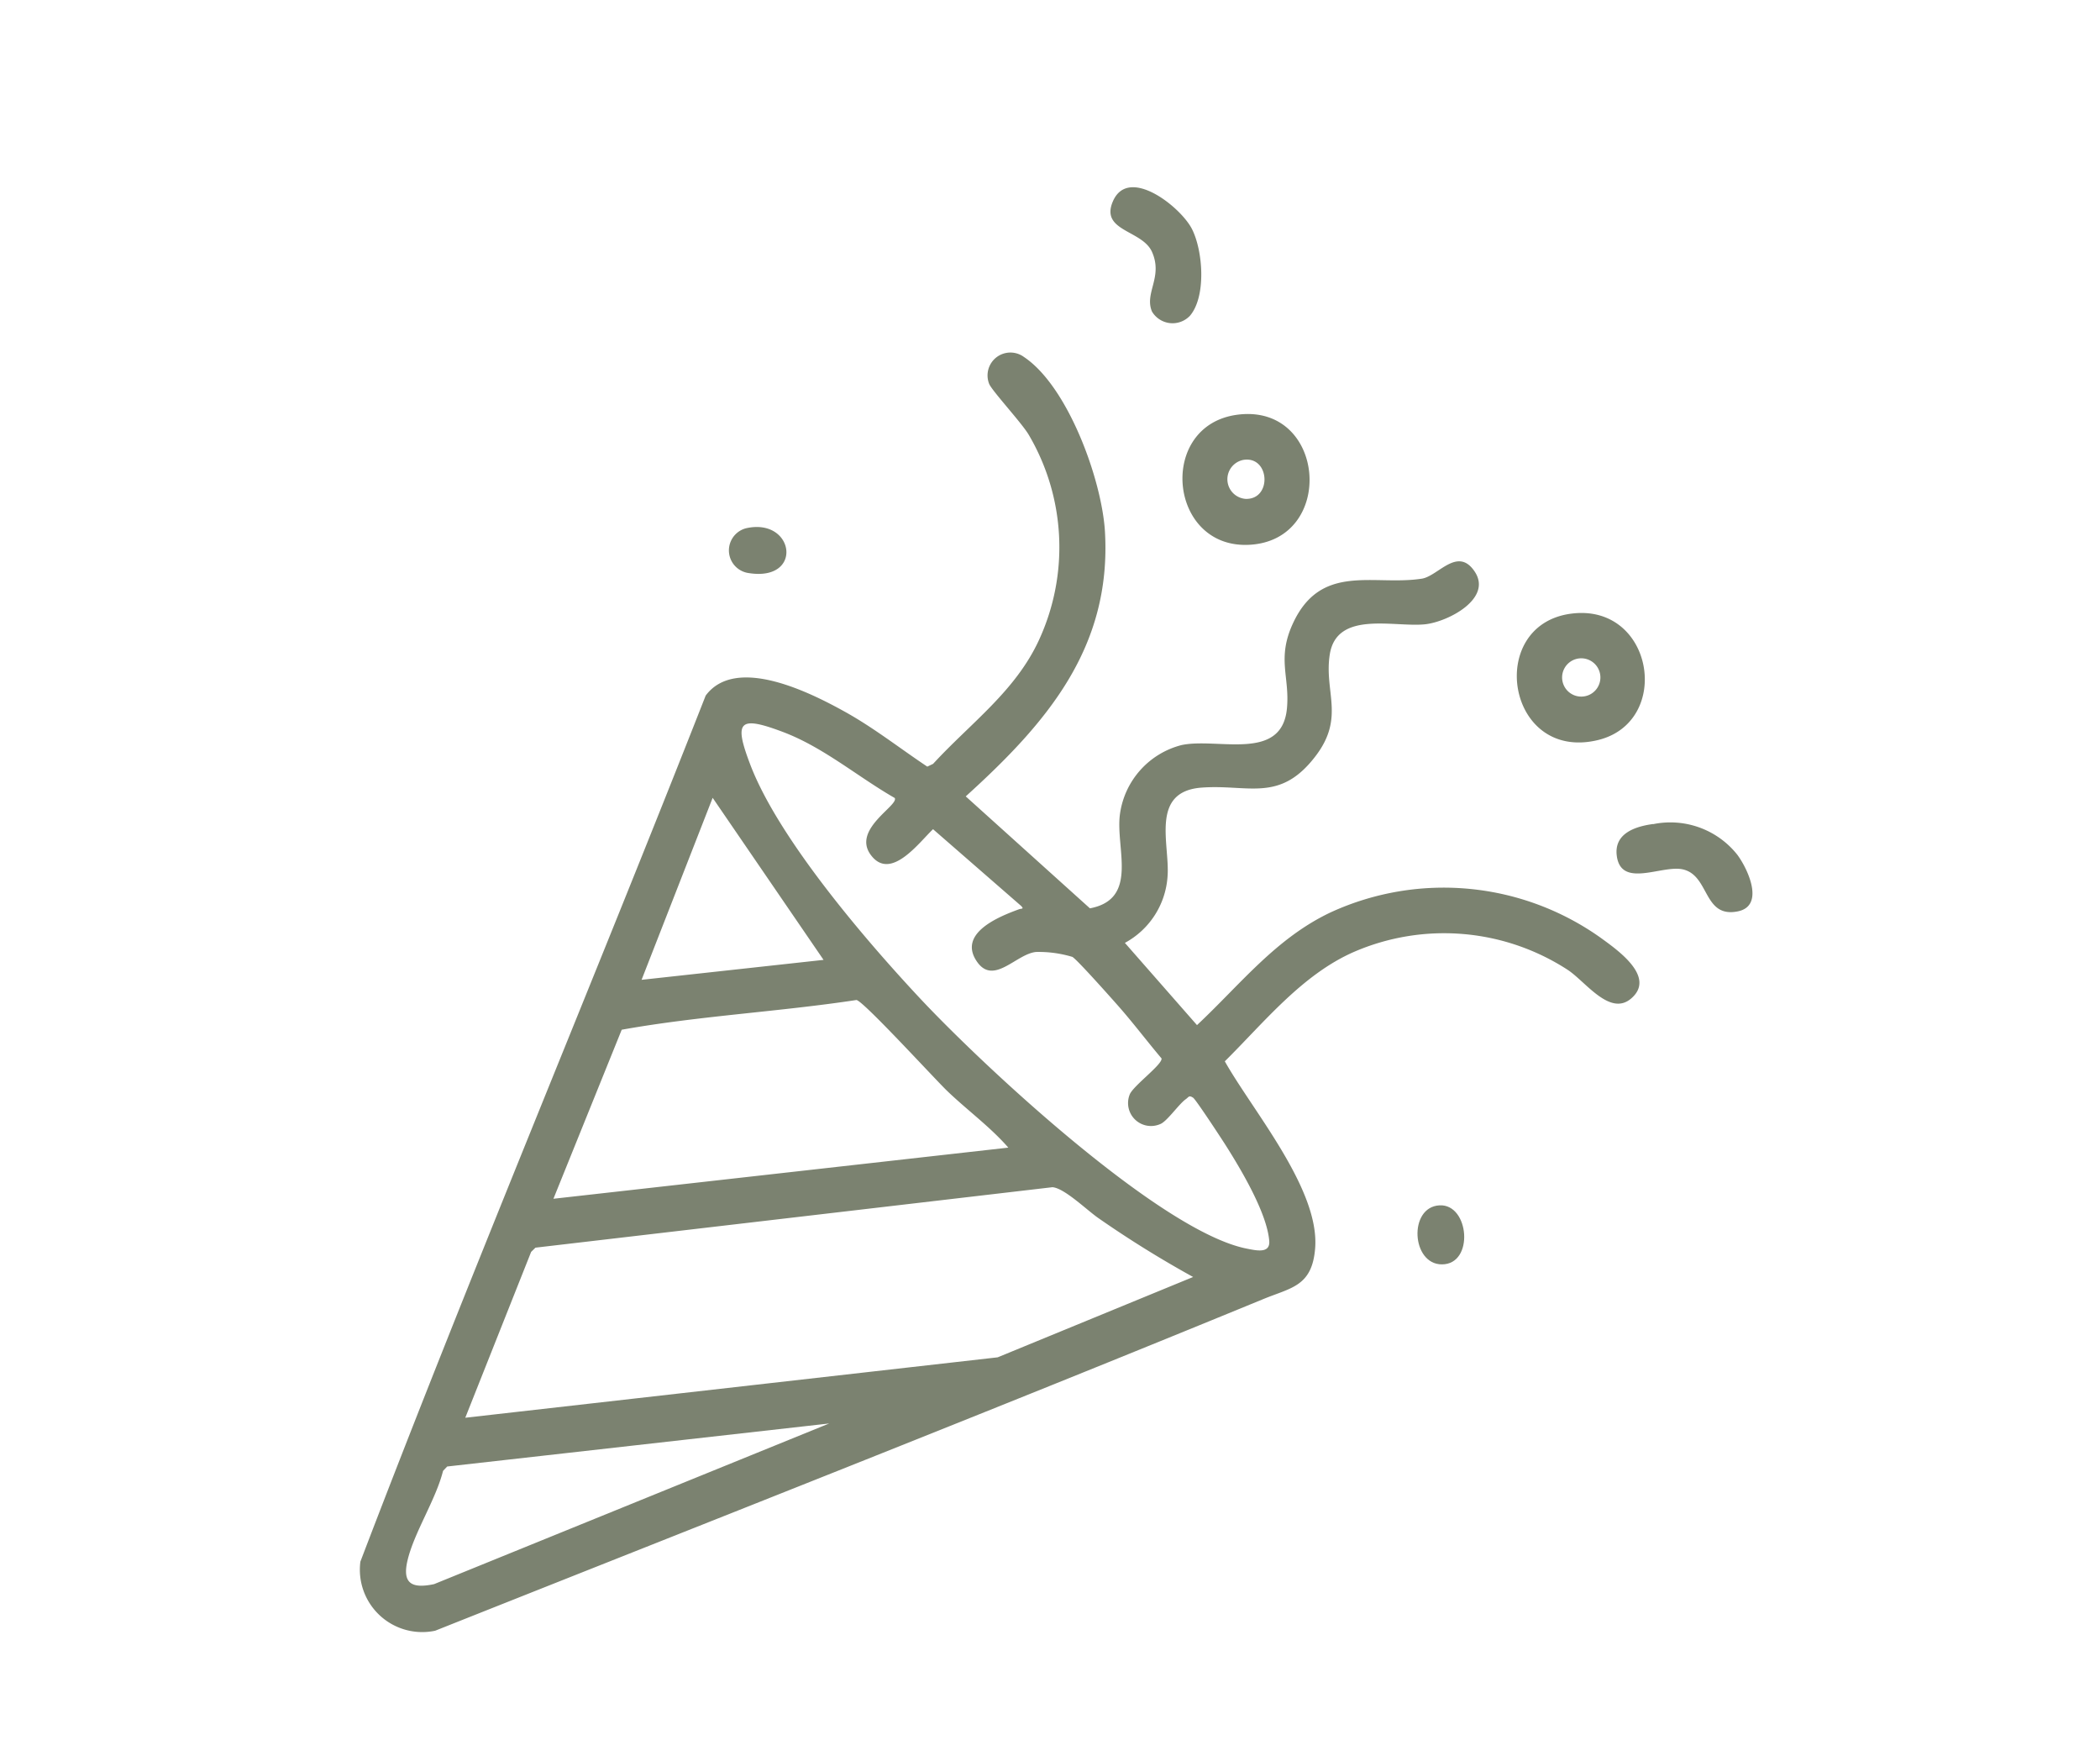 <svg xmlns="http://www.w3.org/2000/svg" xmlns:xlink="http://www.w3.org/1999/xlink" width="130" height="109" viewBox="0 0 130 109"><defs><clipPath id="clip-path"><rect id="Rect&#xE1;ngulo_592" data-name="Rect&#xE1;ngulo 592" width="130" height="109" fill="none" stroke="#707070" stroke-width="1"></rect></clipPath></defs><g id="Sal&#xF3;n_social" data-name="Sal&#xF3;n social" clip-path="url(#clip-path)"><g id="Grupo_2358" data-name="Grupo 2358" transform="translate(22.285 11.588)"><path id="Trazado_32363" data-name="Trazado 32363" d="M727.98,61.176a5.288,5.288,0,0,1,5.223,1.9c.656.886,1.714,3.171.008,3.5-2.129.415-1.726-2.219-3.376-2.6-1.291-.3-3.835,1.2-4.1-.846-.176-1.375,1.126-1.811,2.242-1.963" transform="translate(-647.934 -21.754)" fill="#7b8270"></path><g id="Grupo_2355" data-name="Grupo 2355"><path id="Trazado_32360" data-name="Trazado 32360" d="M652.277,52.429l4.463,5.088c2.69-2.517,4.895-5.4,8.322-7a16.769,16.769,0,0,1,16.663,1.592c1.025.747,3.456,2.421,1.892,3.761-1.307,1.12-2.794-1.007-3.9-1.754a14.046,14.046,0,0,0-13.248-1.135c-3.213,1.4-5.57,4.364-8.007,6.777,1.707,3.043,5.881,7.908,5.592,11.567-.186,2.359-1.477,2.437-3.2,3.145C643.828,81.465,626.68,88.2,609.579,95a3.861,3.861,0,0,1-4.629-4.278c6.856-17.959,14.342-35.7,21.375-53.6,1.877-2.524,6.522-.165,8.645,1.016,1.776.988,3.387,2.257,5.074,3.381l.36-.172c2.311-2.517,5.109-4.5,6.567-7.692a13.717,13.717,0,0,0-.649-12.677c-.451-.76-2.338-2.786-2.458-3.174a1.416,1.416,0,0,1,2.166-1.637c2.74,1.831,4.831,7.647,5.013,10.827.412,7.2-3.654,11.868-8.619,16.367l7.688,6.929c3.05-.58,1.57-3.73,1.858-5.828a5.131,5.131,0,0,1,3.817-4.278c2.245-.475,6.214,1.064,6.522-2.278.18-1.956-.641-3.071.373-5.259,1.743-3.758,5-2.3,7.975-2.761,1.012-.156,2.216-2.027,3.275-.437,1.117,1.679-1.674,3.119-3.089,3.262-1.907.193-5.451-.871-5.883,1.862-.366,2.321.967,3.9-.9,6.32-2.208,2.873-4.131,1.708-7.036,1.925-3.209.24-1.958,3.517-2.106,5.478a5.053,5.053,0,0,1-2.645,4.133m-14.259-8.977c-2.3-1.321-4.405-3.137-6.919-4.083-2.73-1.028-3.029-.653-2.014,2.014,1.74,4.575,7.12,10.853,10.513,14.479,3.868,4.133,14.916,14.457,20.237,15.491.581.113,1.448.321,1.381-.483-.142-1.732-1.759-4.439-2.707-5.933-.254-.4-1.836-2.816-2.005-2.926-.264-.172-.267-.039-.45.088-.442.308-1.193,1.426-1.615,1.555a1.42,1.42,0,0,1-1.855-1.855c.238-.549,2.031-1.849,1.965-2.22-.913-1.081-1.775-2.225-2.712-3.284-.414-.469-2.516-2.835-2.808-3a7.238,7.238,0,0,0-2.246-.305c-1.229.114-2.633,2.107-3.668.588-1.2-1.757,1.4-2.788,2.6-3.227.171-.062.343,0,.137-.215L640.4,45.392c-.867.817-2.643,3.267-3.868,1.573-1.149-1.59,1.8-3.065,1.49-3.513m-4.4,10.028L626.757,43.45l-4.4,11.264ZM645.06,65.1c-1.127-1.292-2.56-2.331-3.789-3.513-.771-.741-5.214-5.6-5.615-5.623-4.822.731-9.748.982-14.529,1.839L616.9,68.265ZM611.443,81.818,644.4,78.079l12.1-4.973a66.2,66.2,0,0,1-5.86-3.641c-.714-.493-2.115-1.868-2.853-1.915l-32,3.742-.267.261Zm22.528.355-23.647,2.663-.257.271c-.449,1.79-1.794,3.817-2.2,5.545-.336,1.426.26,1.756,1.643,1.465Z" transform="translate(-604.925 -5.659)" fill="#7b8270"></path><path id="Trazado_32361" data-name="Trazado 32361" d="M687.426,21.834c5.487-.678,6.082,7.832.648,8.058-4.98.207-5.653-7.44-.648-8.058m.341,2.8a1.219,1.219,0,0,0,.133,2.414c1.652.049,1.5-2.671-.133-2.414" transform="translate(-633.075 -7.759)" fill="#7b8270"></path><path id="Trazado_32362" data-name="Trazado 32362" d="M719.46,40.965c5.147-.709,6.35,6.718,1.667,7.825-5.628,1.33-6.933-7.1-1.667-7.825m.349,2.8a1.185,1.185,0,0,0-.181,2.22,1.185,1.185,0,1,0,.181-2.22" transform="translate(-644.52 -14.567)" fill="#7b8270"></path><path id="Trazado_32364" data-name="Trazado 32364" d="M681.952,7.99a1.481,1.481,0,0,1-2.316-.3c-.484-1.155.7-2.128,0-3.694-.612-1.359-3.219-1.265-2.419-3.122.959-2.226,4.195.341,4.892,1.705s.9,4.244-.153,5.411" transform="translate(-630.609 0.001)" fill="#7b8270"></path><path id="Trazado_32365" data-name="Trazado 32365" d="M707.947,97.849c1.853-.1,2.166,3.654.149,3.654-1.893,0-2.079-3.55-.149-3.654" transform="translate(-641.121 -34.836)" fill="#7b8270"></path><path id="Trazado_32366" data-name="Trazado 32366" d="M641.442,32.734c3.016-.69,3.6,3.332.149,2.768a1.416,1.416,0,0,1-.149-2.768" transform="translate(-617.552 -11.625)" fill="#7b8270"></path></g></g></g></svg>